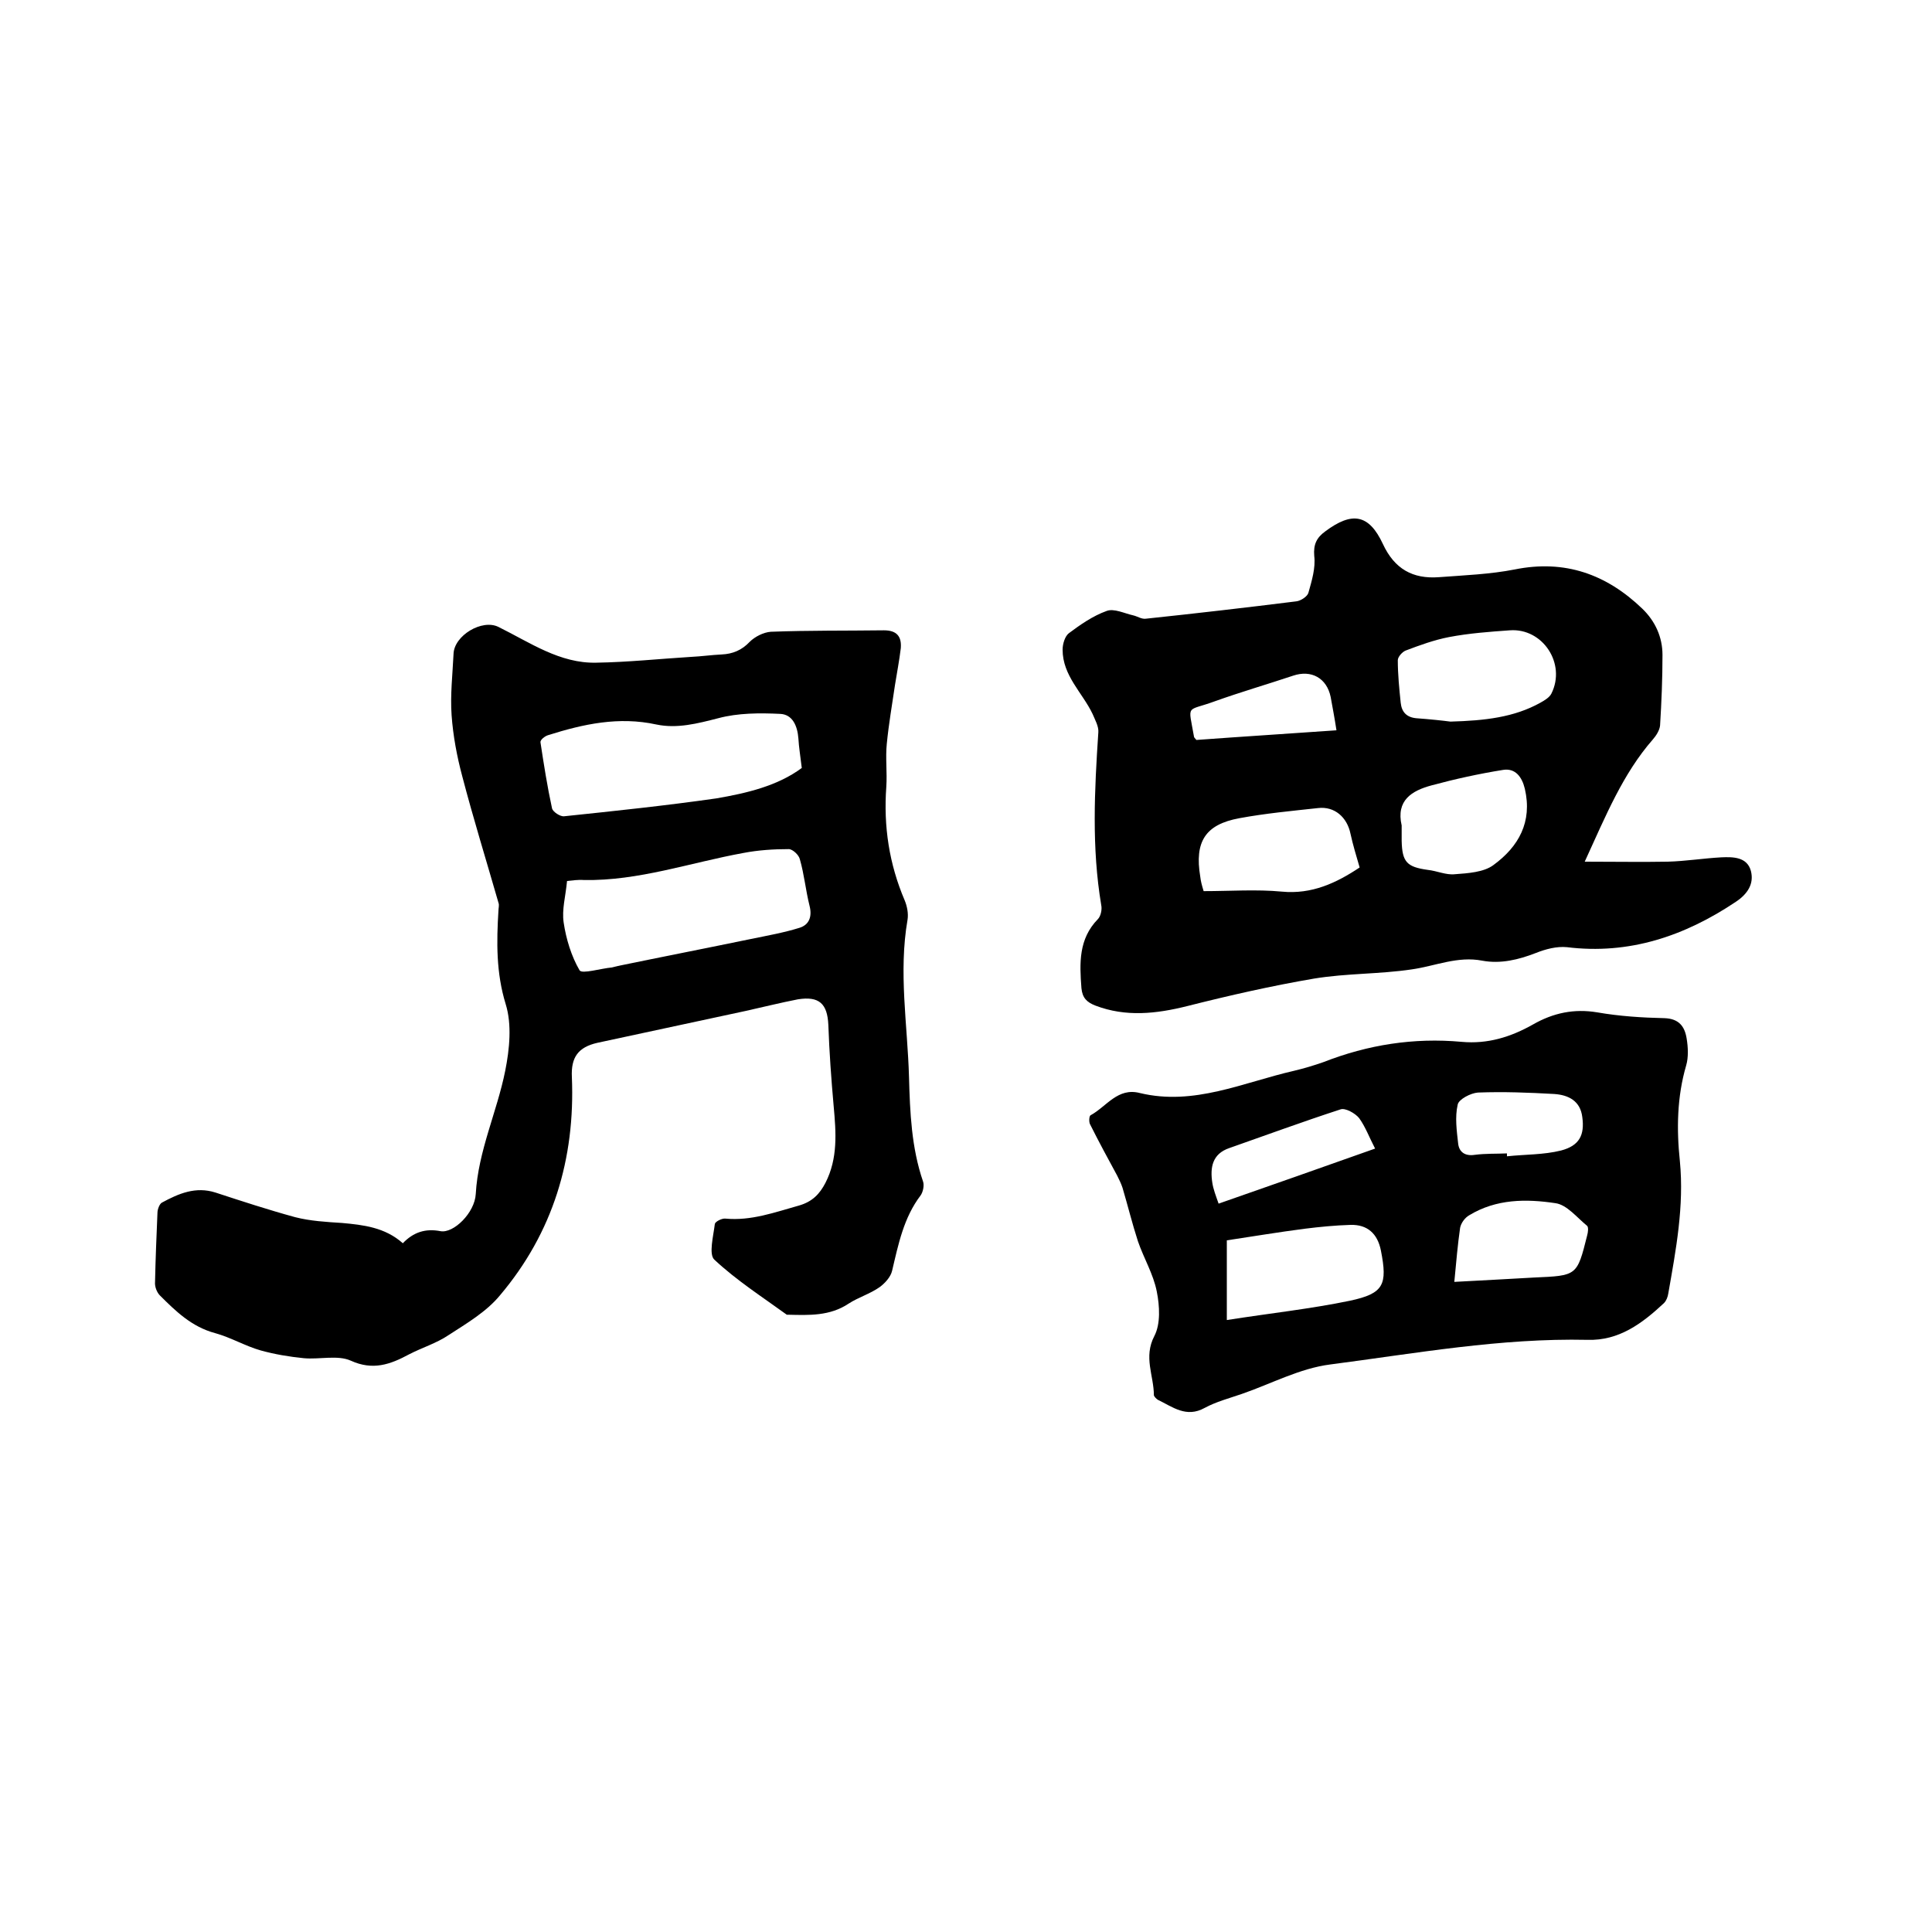 <svg enable-background="new 0 0 400 400" viewBox="0 0 400 400" xmlns="http://www.w3.org/2000/svg"><path d="m83.4 257.4c2.2-2.3 4.7-3.1 7.8-2.5 2.7.5 7.1-3.8 7.3-7.7.5-8.9 4.4-17 6.1-25.5.9-4.5 1.4-9.6.1-13.8-2-6.5-1.9-12.9-1.5-19.4 0-.5.2-1.1 0-1.6-2.5-8.7-5.2-17.4-7.5-26.2-1.1-4.1-1.9-8.4-2.2-12.6s.2-8.5.4-12.7c.1-3.8 5.9-7.3 9.3-5.6 6.5 3.2 12.7 7.6 20.3 7.4 6.5-.1 13.1-.8 19.6-1.2 2.1-.1 4.2-.4 6.3-.5 2.3-.1 4.2-.9 5.8-2.6 1.1-1.1 2.9-2 4.4-2.1 7.8-.3 15.6-.2 23.4-.3 2.6 0 3.7 1.2 3.5 3.7-.3 2.5-.8 5.1-1.2 7.6-.6 4.1-1.3 8.1-1.7 12.2-.3 2.9.1 5.9-.1 8.9-.6 8.2.6 16 3.8 23.5.5 1.2.8 2.7.6 4-1.9 10.9 0 21.8.3 32.6.2 7.3.5 14.6 2.9 21.6.3.8 0 2.2-.5 2.9-3.5 4.6-4.6 10.1-5.9 15.6-.3 1.3-1.5 2.6-2.6 3.4-2 1.4-4.4 2.1-6.4 3.4-3.9 2.6-8.2 2.4-12.5 2.3-.1 0-.2 0-.3 0-5.1-3.7-10.4-7.1-15-11.4-1.2-1.1-.2-4.9.1-7.4.1-.5 1.5-1.2 2.2-1.1 5.3.5 10.2-1.3 15.2-2.7 2.8-.8 4.3-2.4 5.5-4.7 2.6-5.1 2.2-10.4 1.7-15.9-.5-5.6-.9-11.2-1.1-16.8-.2-4.4-1.9-6-6.3-5.3-3.6.7-7.2 1.6-10.8 2.4-10.2 2.2-20.5 4.4-30.7 6.6-4 .9-5.5 3-5.3 7.1.7 16.9-3.9 32.2-14.9 45.2-2.8 3.4-6.9 5.8-10.6 8.2-2.5 1.7-5.5 2.6-8.2 4-3.9 2.1-7.5 3.4-12.1 1.3-2.7-1.2-6.5-.2-9.7-.5-3-.3-6-.8-8.9-1.6-3.2-.9-6.2-2.7-9.5-3.6-4.8-1.3-8.1-4.5-11.4-7.8-.6-.6-1.1-1.8-1-2.8.1-4.8.3-9.5.5-14.3 0-.7.4-1.8.9-2.1 3.5-1.9 7-3.4 11.1-2.1 5.5 1.8 11 3.6 16.5 5.1 3.1.8 6.5 1 9.7 1.2 4.4.4 8.9.9 12.6 4.2zm34-75c-.3 3.2-1.1 5.9-.7 8.6.5 3.4 1.6 7 3.3 9.9.5.8 4.4-.4 6.7-.6.4-.1.8-.2 1.2-.3 9.2-1.9 18.4-3.7 27.6-5.6 3.4-.7 6.8-1.3 10-2.3 2-.6 2.7-2.3 2.1-4.6-.8-3.2-1.1-6.5-2-9.6-.2-.9-1.5-2.1-2.3-2.1-3.1 0-6.3.2-9.4.8-11 2-21.7 5.8-33 5.6-1.2-.1-2.5.1-3.5.2zm48.6-23.4c-.3-2.5-.6-4.3-.7-6.1-.2-2.6-1.2-5-3.8-5.1-4.2-.2-8.7-.2-12.8.9-4.3 1.1-8.5 2.2-12.8 1.3-7.8-1.7-15.1-.1-22.4 2.2-.7.2-1.7 1-1.6 1.5.7 4.6 1.4 9.1 2.4 13.7.2.7 1.7 1.7 2.5 1.6 10.5-1.1 21-2.2 31.5-3.7 6.4-1.1 12.7-2.6 17.7-6.3z"/><path d="m328.1 178.4c6.4 0 11.8.1 17.2 0 3.7-.1 7.4-.7 11.1-.9 2.4-.1 5.3-.1 6.1 2.8.7 2.7-.7 4.8-3.1 6.4-10.6 7.1-22.1 11-35 9.4-2.1-.2-4.4.4-6.4 1.2-3.6 1.4-7.3 2.3-11.1 1.6-5.1-1-9.7 1.1-14.6 1.8-6.7 1-13.5.8-20.2 1.9-8.8 1.5-17.6 3.5-26.3 5.7-6.4 1.6-12.7 2.3-19-.1-1.8-.7-2.7-1.6-2.9-3.6-.4-5.2-.6-10.2 3.4-14.3.6-.6.9-2 .7-2.9-2-11.9-1.4-23.8-.6-35.8.1-1.2-.7-2.6-1.2-3.8-2.1-4.4-6.2-7.9-6.2-13.3 0-1.2.5-2.8 1.3-3.4 2.4-1.8 5-3.6 7.8-4.6 1.5-.6 3.7.5 5.5.9.9.2 1.7.8 2.6.7 10.4-1.1 20.8-2.3 31.2-3.6.9-.1 2.3-1 2.5-1.8.7-2.5 1.5-5.1 1.2-7.6-.2-2.4.5-3.8 2.3-5.1 5.5-4.1 9-3.6 11.9 2.6 2.4 5.2 6.2 7.3 11.6 6.9 5.3-.4 10.6-.6 15.7-1.6 10.4-2.1 19 1 26.4 8.1 2.7 2.6 4.2 5.9 4.2 9.6 0 4.9-.2 9.7-.5 14.6-.1 1-.8 2.1-1.5 2.9-6.2 7.1-9.7 15.7-14.1 25.3zm-27.8-29c7.2-.2 13.2-.9 18.6-3.9.9-.5 1.9-1.1 2.3-1.9 3.1-6.2-1.8-13.6-8.6-13.1-4.2.3-8.4.6-12.6 1.4-3.1.6-6.1 1.7-9 2.8-.7.3-1.6 1.3-1.6 2 0 2.9.3 5.9.6 8.8.2 1.9 1.2 3 3.2 3.2 2.8.2 5.6.5 7.1.7zm-51.1 35.1c5.5 0 10.9-.4 16.2.1 6.2.6 11.3-1.8 16.1-5-.7-2.4-1.4-4.7-1.9-7-.7-3.4-3.3-5.7-6.7-5.3-5.5.6-10.9 1.1-16.3 2.1-7.1 1.3-9.3 4.9-8.1 12.1.1.9.3 1.7.7 3zm41-13.6v3.2c.1 4.4 1.1 5.4 5.4 6 1.9.2 3.8 1.1 5.6.9 2.7-.2 6-.4 8-1.9 5.2-3.8 8.1-8.9 6.5-15.8-.6-2.5-2-4.3-4.5-3.9-5 .8-10 1.9-14.8 3.2-4.1 1.1-7.4 3.1-6.2 8.3zm-13.5-19.7c-.4-2.6-.8-4.7-1.2-6.9-.8-3.9-4-5.7-7.8-4.4-5.4 1.8-10.9 3.4-16.2 5.3-6 2.2-5.5.4-4.3 7.3 0 .2.2.3.5.7 9.5-.7 19.1-1.3 29-2z"/><path d="m236 226.3c11.2 2.7 21.4-2.2 31.9-4.6 2.1-.5 4.1-1.1 6.1-1.8 9.2-3.6 18.7-5.1 28.6-4.2 5.4.5 10.2-1 14.8-3.6 4.2-2.4 8.5-3.3 13.3-2.5 4.6.8 9.3 1.1 13.9 1.2 3 .1 4.2 1.7 4.6 4.2.3 1.8.4 3.9-.1 5.6-1.9 6.5-2 13.2-1.3 19.8.9 9.3-.8 18.3-2.4 27.4-.1.7-.4 1.5-.9 2-4.5 4.2-9.3 7.8-15.8 7.6-18-.4-35.6 2.8-53.3 5.1-6.3.8-12.2 4-18.3 6.1-2.6.9-5.3 1.6-7.7 2.9-3.8 2.1-6.6-.2-9.7-1.7-.3-.2-.7-.6-.8-.9 0-4.1-2.2-7.9.1-12.3 1.3-2.5 1.1-6.2.5-9.2-.7-3.6-2.7-6.9-3.9-10.4-1.2-3.7-2.1-7.4-3.2-11.1-.3-.9-.7-1.7-1.1-2.5-1.9-3.5-3.8-7-5.6-10.6-.3-.5-.2-1.8.1-1.9 3.3-1.8 5.6-5.8 10.2-4.6zm18 47c8.9-1.4 17.3-2.3 25.5-4 7-1.5 7.8-3.3 6.4-10.4-.7-3.5-2.8-5.4-6.3-5.3-3.2.1-6.3.4-9.5.8-5.4.7-10.8 1.6-16.1 2.4zm47.1-7.9c5.8-.3 11.1-.6 16.5-.9 8.9-.4 8.9-.3 11-8.7.2-.7.3-1.7 0-2-2.1-1.7-4.2-4.4-6.6-4.7-6-.9-12.2-.9-17.8 2.5-.9.5-1.7 1.6-1.9 2.6-.5 3.5-.8 7-1.2 11.2zm-48.8-16.2c10.9-3.8 21.4-7.5 32.4-11.4-1.2-2.3-2-4.5-3.3-6.3-.8-1-2.9-2.2-3.9-1.8-7.7 2.5-15.3 5.3-23 8-3.5 1.2-4 4-3.5 7.2.2 1.3.7 2.6 1.3 4.3zm59.7-10.4v.6c3.7-.4 7.6-.3 11.2-1.2 3.8-1 4.9-3.2 4.4-6.9-.4-3.4-2.9-4.6-5.8-4.8-5.3-.3-10.5-.5-15.8-.3-1.5.1-4 1.4-4.2 2.5-.6 2.6-.2 5.4.1 8.1.2 1.7 1.4 2.6 3.4 2.3 2.3-.3 4.5-.2 6.7-.3z"/></svg>